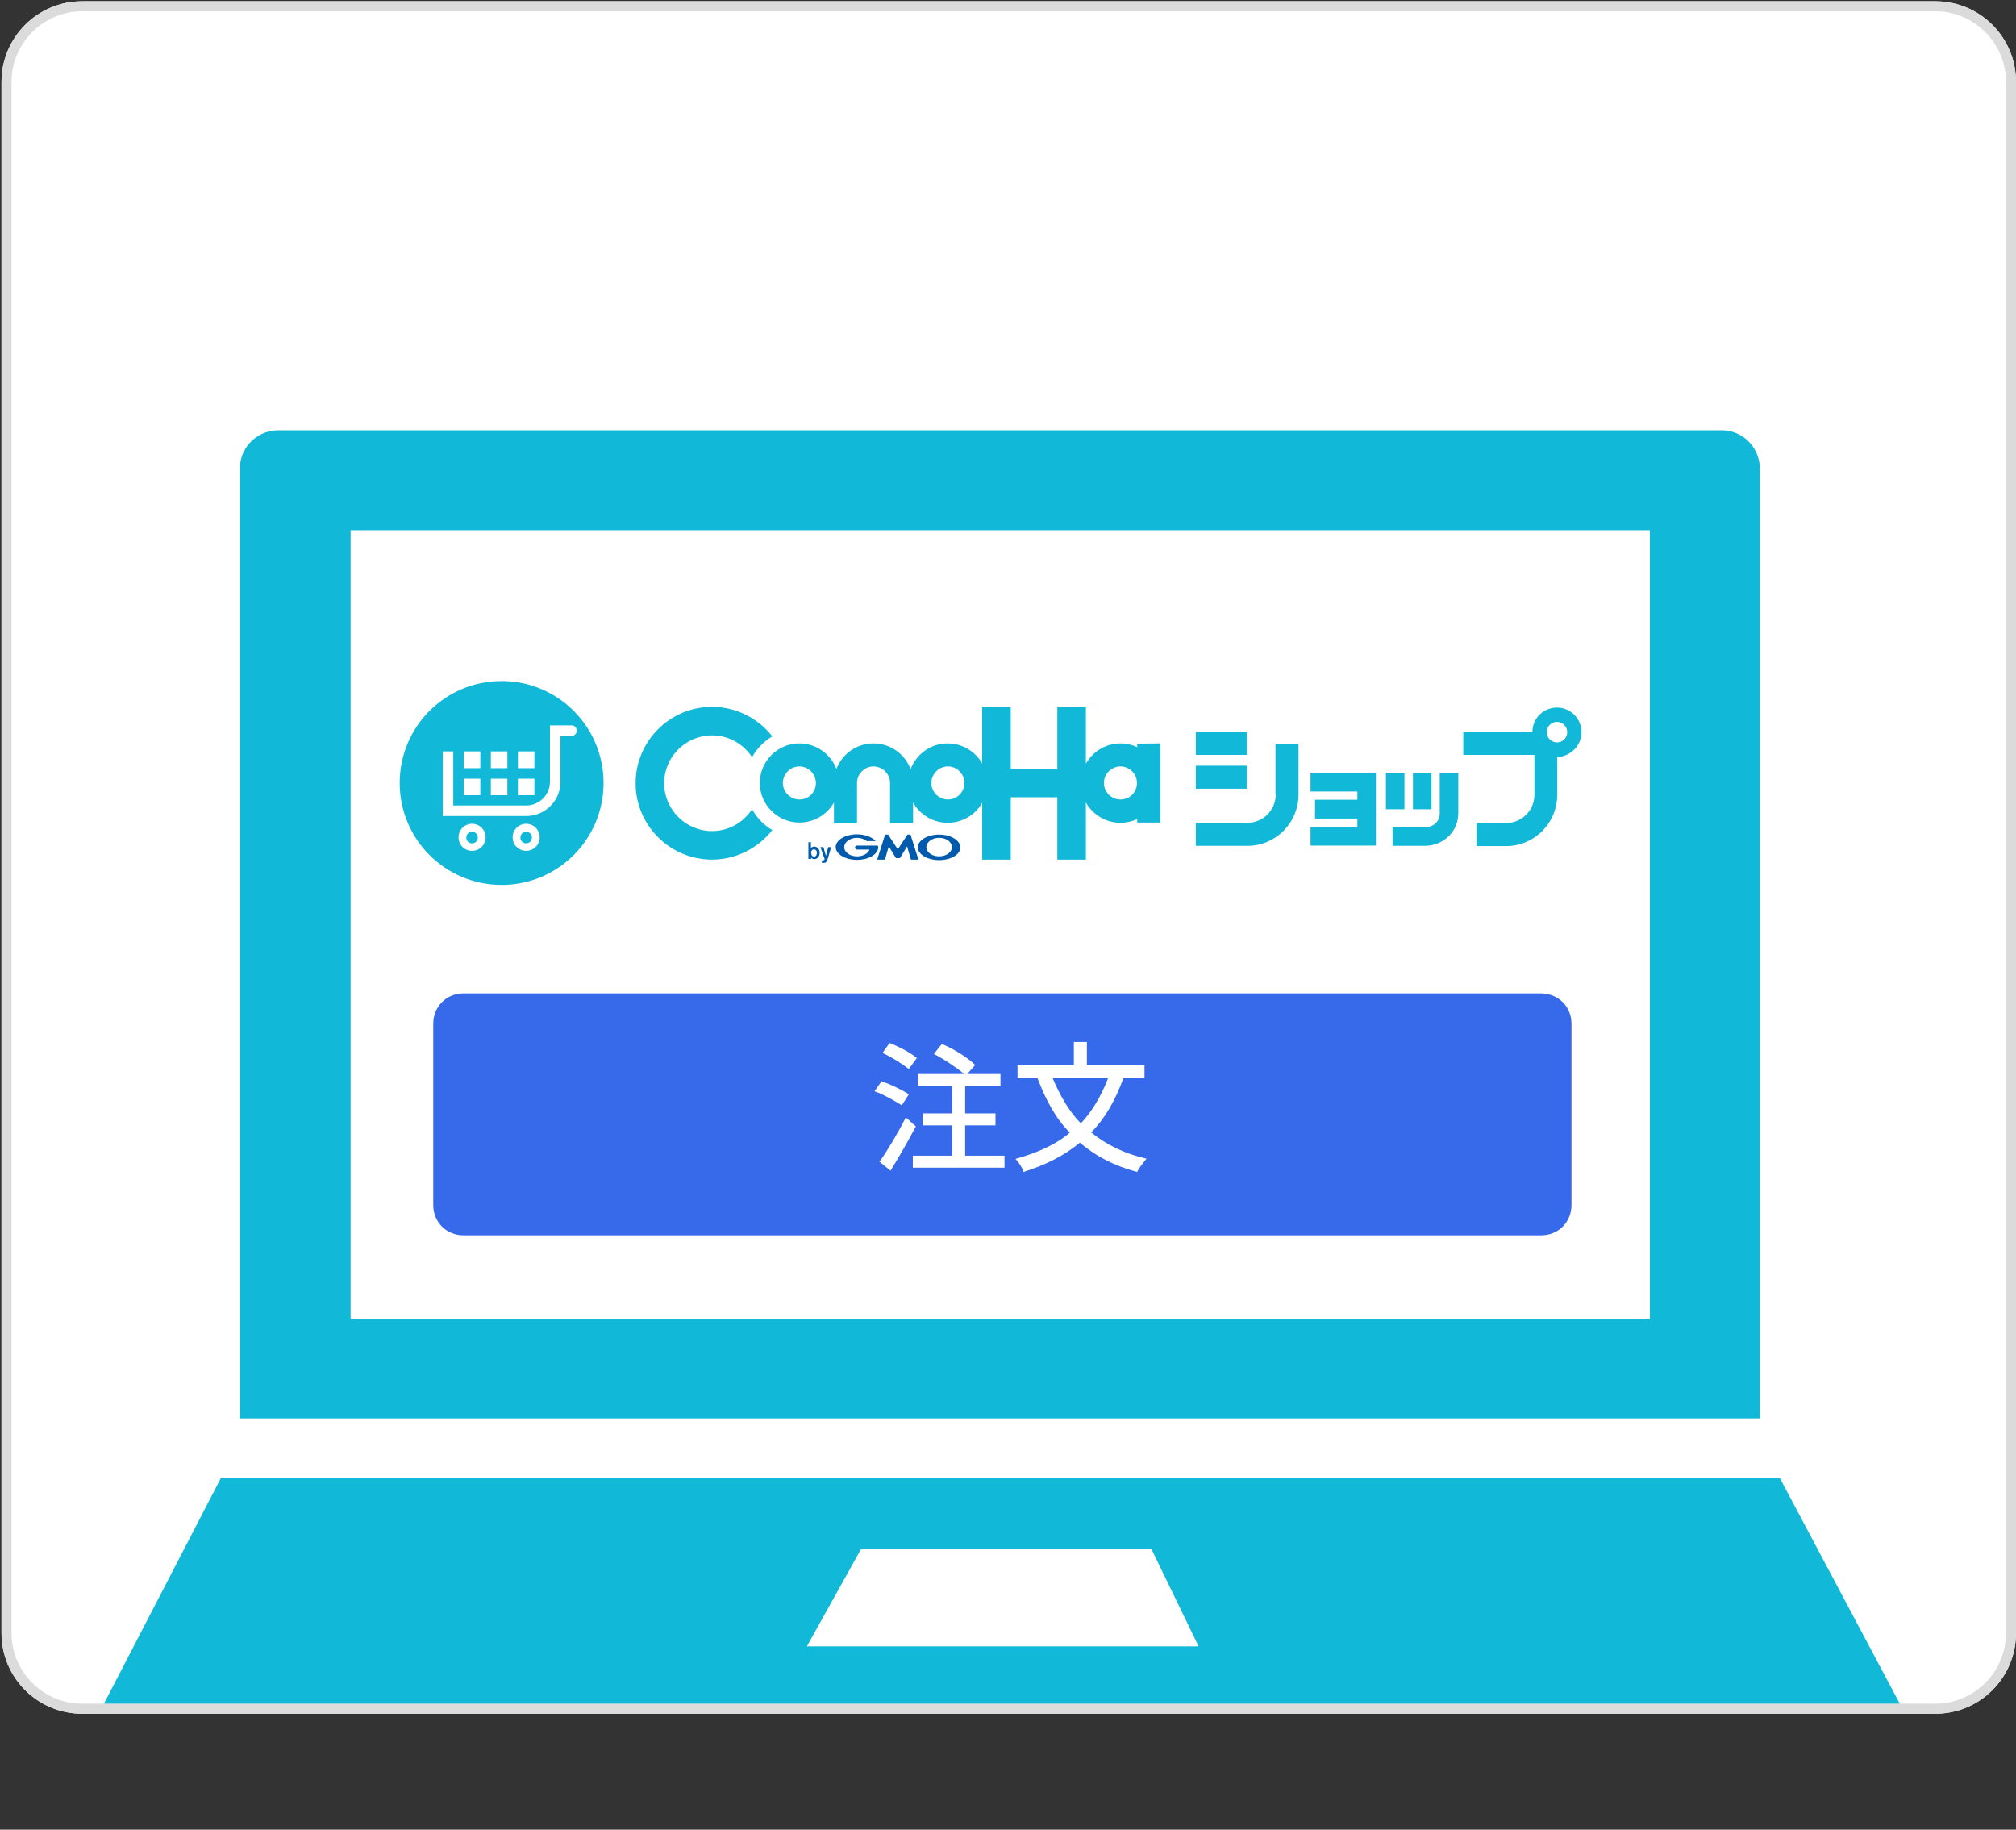 <svg id="img01.svg" xmlns="http://www.w3.org/2000/svg" viewBox="0 0 805 730.5"><rect x="0" y="0" width="805" height="730.5" fill="#333333" stroke="none"/><style>.st0{fill:#fff}.st3{fill:#12b8d7}</style><path id="長方形_770_3_" class="st0" d="M32.8.5h740C790.6.5 805 14.9 805 32.7V652c0 17.8-14.4 32.2-32.2 32.2h-740C15 684.2.6 669.8.6 652V32.7C.6 14.9 15 .5 32.8.5z"/><path id="長方形_770_1_" d="M772.8 4.5c15.5 0 28.2 12.7 28.2 28.2V652c0 15.5-12.7 28.2-28.2 28.2h-740c-15.5 0-28.2-12.7-28.2-28.2V32.7c0-15.5 12.7-28.2 28.2-28.2h740m0-4h-740C15 .5.6 14.9.6 32.7V652c0 17.8 14.4 32.2 32.2 32.2h740c17.8 0 32.2-14.4 32.2-32.2V32.7C805 14.9 790.6.5 772.8.5z" fill="#dbdbdb"/><path d="M442.5 430.4c-2.8 7.2-6.4 13.3-10.9 18.1-4.8-4.8-8.4-11.3-11.3-18.1h22.2zm185-21.7v72.4c0 6.8-5.2 12.1-12.1 12.1H185.1c-6.8 0-12.1-5.2-12.1-12.1v-72.4c0-6.8 5.2-12.1 12.1-12.1h430.3c6.9.1 12.1 5.3 12.1 12.1zm-275.1 11.7c3.6 1.6 8 4.4 10.5 6.4l3.2-4.4c-2.4-2-6.8-4.4-10.9-6l-2.8 4zm-3.2 15.3c3.6 1.2 8.4 4 10.9 5.6l2.8-4.4c-2.4-1.6-7.2-4-10.9-5.2l-2.8 4zm6.4 31.7c3.2-5.2 7.2-12.1 10.1-17.7l-4-3.6c-3.2 6.4-7.6 13.7-10.5 17.7l4.4 3.6zm45.5-6h-15.7v-12.1h12.1v-4.8h-12.1v-10.9h14.1v-4.8h-13.3l3.2-3.6c-2.8-2.8-8.4-6.4-13.3-8.4l-3.2 4c4 2 9.3 5.6 12.1 8h-18.5v4.8h13.7v10.9h-11.7v4.8h11.7v12.1h-15.7v4.8h36.6v-4.8zm56.7 1.2c-8.8-2-16.1-5.6-22.1-10.5 5.6-5.6 9.7-12.9 12.9-21.7h8.4v-5.2h-23V416h-5.2v9.3h-22.5v5.2h8c3.2 8.4 7.2 16.1 12.9 21.7-5.6 4.8-12.9 8-21.7 10.5 1.2 1.2 2.8 3.6 3.2 5.2 8.8-2.8 16.1-6.4 22.5-11.7 6 5.2 13.7 9.3 22.9 11.7.4-1.3 2.5-3.7 3.7-5.3z" fill="#3769eb"/><path class="st3" d="M710.7 590.1H88.2l-46.7 90.1h717.1l-47.9-90.1zm-388.5 67.2l21.7-39h115.8l18.9 39H322.2zm380.5-90.9v-4c0-.4 0 .4 0 0V187.9c.4-8.4-6-15.7-14.5-16.1H111.9c-8.4-.4-15.7 6-16.1 14.5v376c0 .4 0-.4 0 0v4h606.9v.1zm-43.8-39.8H140V211.7h518.8v314.9h.1z"/><path d="M326.2 340.5c0 .6-.3 1.5-1.1 1.5-.1 0-.9 0-1.1-.9 0-.1-.1-.3-.1-.6 0-1 .6-1.4 1.1-1.4.6 0 1.2.5 1.2 1.4zm-3.4-4.2v6.6h1.1v-.5c.2.3.7.6 1.3.6 1.1 0 2.1-1 2.1-2.5s-1-2.5-2.1-2.5c-.5 0-1 .2-1.4.5v-2.3l-1 .1zm9.1 1.9l-1.2 4.1-.3.9c-.3 1-.7 1.3-1.5 1.3h-.7v-1h.3c.1 0 .3 0 .5-.1.1-.1.3-.3.3-.4l-1.7-4.8h1.2l1 3.5.9-3.5h1.2zm26.7 4.4h.7s.1 0 .1-.1l2.8-4.6 1.5 5.2s0 .1.1.1h2.9s.1 0 0-.1l-3.1-9.8s0-.1-.1-.1h-1.1s-.1 0-.1.1l-3.8 5.8-3.8-5.8-.1-.1h-1.1s-.1 0-.1.1l-3.1 9.8s0 .1.1.1h2.9s.1 0 .1-.1l1.5-5.2 2.8 4.6.1.1h.8zm-8-4.9c0-.1-.1-.1 0 0l-.4-.1h-8c-.5 0-.8.4-.8.8s.4.8.8.8h5c-.6 1.6-2.6 2.7-5 2.7-2.8 0-5.1-1.6-5.1-3.7 0-2 2.3-3.7 5.1-3.7 1.5 0 2.9.5 3.9 1.3h3.4s.1 0 .1-.1c-1.5-1.5-4.2-2.6-7.4-2.6-4.7 0-8.5 2.3-8.5 5.1s3.8 5.1 8.5 5.1 8.5-2.3 8.5-5.1c-.1-.1-.1-.3-.1-.5zm24.4-4.5c-4.7 0-8.5 2.3-8.5 5.1s3.8 5.1 8.5 5.1 8.5-2.3 8.5-5.1c-.1-2.8-3.9-5.1-8.5-5.1zm0 8.7c-2.8 0-5.1-1.6-5.1-3.7 0-2 2.3-3.7 5.1-3.7s5.1 1.6 5.1 3.7-2.3 3.7-5.1 3.7z" fill="#005bac"/><path class="st3" d="M200.3 353.3c-22.5 0-40.7-18.2-40.7-40.7s18.2-40.7 40.7-40.7 40.7 18.2 40.7 40.7-18.2 40.7-40.7 40.7zm100-30.2l-.2.3c-3.6 5.3-9.5 8.4-15.8 8.4-10.5 0-19.1-8.6-19.1-19.1s8.6-19.1 19.1-19.1c6.3 0 12.2 3.1 15.8 8.4l.2.3c1.9-3.4 4.7-6.3 8.1-8.3-5.8-7.4-14.6-11.8-24.1-11.8-16.8 0-30.5 13.7-30.5 30.5s13.7 30.5 30.5 30.5c9.4 0 18.3-4.4 24.1-11.8-3.4-2-6.2-4.9-8.1-8.3zm163-26.3v31.6h-9.2V327c-2.1 1-4.4 1.5-6.7 1.5-5.9 0-11.1-3.3-13.8-8.1v22.8h-11.4v-24.9h-18.6v24.9h-11.4v-22.7c-2.7 4.8-7.9 8-13.8 8s-11.1-3.3-13.8-8.1v8.3h-9.2v-16.1c0-3.6-3-6.6-6.6-6.6s-6.6 3-6.6 6.6v16.1H333v-8.3c-2.7 4.8-7.9 8-13.8 8-8.7 0-15.8-7.1-15.8-15.8 0-8.7 7.1-15.8 15.8-15.8 6.8 0 12.5 4.3 14.8 10.2 2.3-6 8-10.2 14.8-10.2s12.6 4.3 14.8 10.3c2.3-6 8-10.3 14.8-10.3 5.9 0 11 3.2 13.8 8v-22.7h11.4V307h18.6v-24.9h11.4v22.8c2.7-4.8 7.9-8.1 13.8-8.1 2.3 0 4.6.5 6.7 1.5v-1.4l9.2-.1zm-137.5 15.8c0-3.6-3-6.6-6.6-6.6s-6.6 3-6.6 6.6 3 6.6 6.6 6.6c3.7 0 6.6-2.9 6.6-6.6zm59.3 0c0-3.6-3-6.6-6.6-6.6s-6.6 3-6.6 6.6 3 6.6 6.6 6.6 6.6-2.9 6.6-6.6zm68.9 0c0-3.6-3-6.6-6.6-6.6s-6.6 3-6.6 6.6 3 6.6 6.6 6.6c3.7 0 6.6-2.9 6.6-6.6zm55.4 4.6c0 6.2-5 11.3-11.3 11.3h-20.6v9.2h20.6c11.3 0 20.4-9.2 20.4-20.4v-20.4h-9.2v20.3h.1zm122.1-24.9c0-5.4-4.4-9.8-9.8-9.8s-9.8 4.3-9.8 9.7h-27.6v9.2h28.4v15.9c0 6.2-5 11.3-11.3 11.3h-11.8v9.2h11.8c11.3 0 20.4-9.2 20.4-20.4v-15.1c5.4-.3 9.7-4.7 9.7-10zm-9.8 4.1c-2.3 0-4.1-1.9-4.1-4.1 0-2.3 1.9-4.1 4.1-4.1 2.3 0 4.1 1.9 4.1 4.1 0 2.3-1.8 4.1-4.1 4.1zm-123.9 5h-20.3v-9.2h20.3v9.2zm0 13.5h-20.3v-9.2h20.3v9.2zm77.1-6.4h7.4v16.2c0 7.3-5.9 13-13.5 13h-12.7v-7.4h12.7c3.5 0 6.1-2.3 6.1-5.5v-16.3zm-3.3 14.6h-7.4v-14.6h7.4v14.6zm-10.8 0h-7.4v-14.6h7.4v14.6zm-37.5-14.6h26.1v29.1h-26.1v-7.4H542v-3.4h-16.9v-7.5H542V316h-18.7v-7.5z"/><path class="st0" d="M188.5 332.1c1.3 0 2.3 1 2.3 2.3s-1 2.3-2.3 2.3-2.3-1-2.3-2.3 1-2.3 2.3-2.3m0-3.2c-3 0-5.4 2.4-5.4 5.4s2.4 5.4 5.4 5.4 5.4-2.4 5.4-5.4-2.4-5.4-5.4-5.4zm21.6 3.2c1.3 0 2.3 1 2.3 2.3s-1 2.3-2.3 2.3-2.3-1-2.3-2.3 1-2.3 2.3-2.3m0-3.2c-3 0-5.4 2.4-5.4 5.4s2.4 5.4 5.4 5.4 5.4-2.4 5.4-5.4-2.4-5.4-5.4-5.4zm13.7-16.8v-18.3h4.4c1.2 0 2.1-.9 2.1-2.1 0-1.2-.9-2.1-2.1-2.1h-8.6v22.5c0 5.3-4.3 9.5-9.5 9.5H181V300h-4.2v25.8h33.3c7.6 0 13.7-6.1 13.7-13.7zm-38.6-5.4h6.6V300h-6.6v6.7zm10.8 0h6.6V300H196v6.7zm10.8 0h6.6V300h-6.6v6.7zm-21.6 10.8h6.6v-6.6h-6.6v6.6zm10.8 0h6.6v-6.6H196v6.6zm10.8 0h6.6v-6.6h-6.6v6.6z"/></svg>
